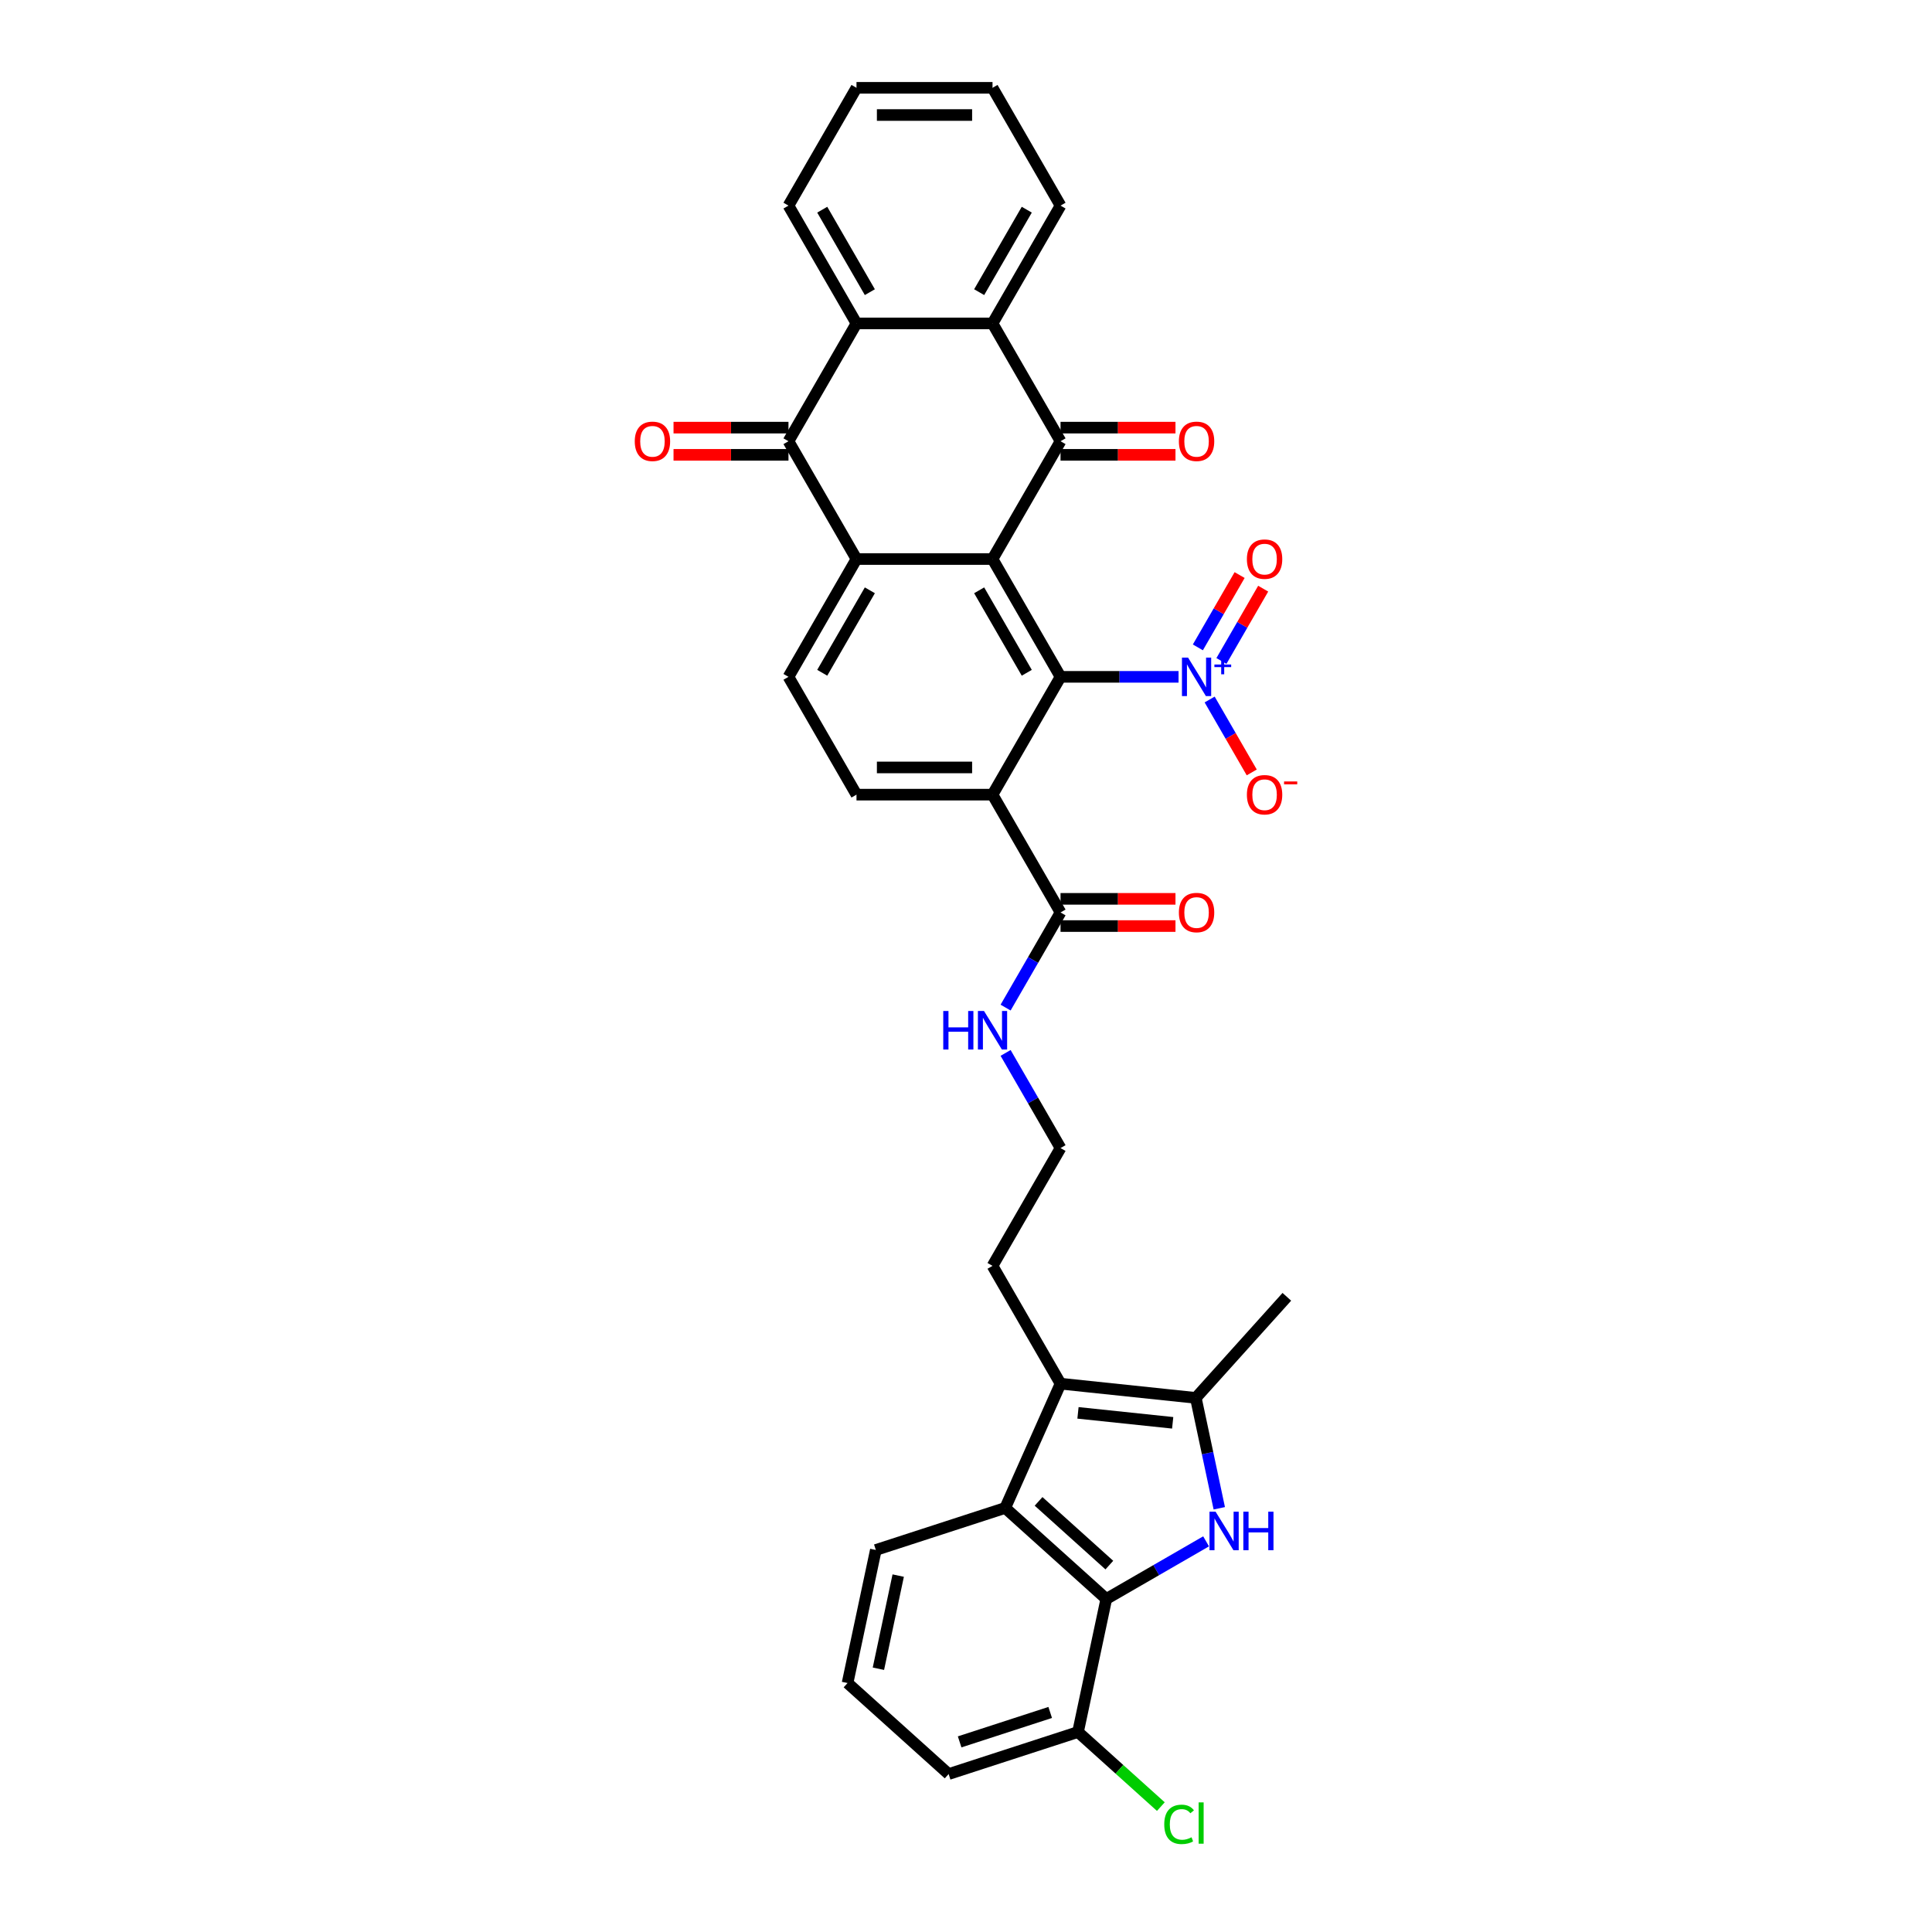 <?xml version='1.0' encoding='iso-8859-1'?>
<svg version='1.1' baseProfile='full'
              xmlns='http://www.w3.org/2000/svg'
                      xmlns:rdkit='http://www.rdkit.org/xml'
                      xmlns:xlink='http://www.w3.org/1999/xlink'
                  xml:space='preserve'
width='1000px' height='1000px' viewBox='0 0 1000 1000'>
<!-- END OF HEADER -->
<rect style='opacity:1.0;fill:#FFFFFF;stroke:none' width='1000' height='1000' x='0' y='0'> </rect>
<path class='bond-0' d='M 513.727,289.357 L 548.931,350.333' style='fill:none;fill-rule:evenodd;stroke:#000000;stroke-width:6px;stroke-linecap:butt;stroke-linejoin:miter;stroke-opacity:1' />
<path class='bond-0' d='M 506.812,305.545 L 531.455,348.228' style='fill:none;fill-rule:evenodd;stroke:#000000;stroke-width:6px;stroke-linecap:butt;stroke-linejoin:miter;stroke-opacity:1' />
<path class='bond-1' d='M 513.727,289.357 L 548.931,228.382' style='fill:none;fill-rule:evenodd;stroke:#000000;stroke-width:6px;stroke-linecap:butt;stroke-linejoin:miter;stroke-opacity:1' />
<path class='bond-2' d='M 513.727,289.357 L 443.318,289.357' style='fill:none;fill-rule:evenodd;stroke:#000000;stroke-width:6px;stroke-linecap:butt;stroke-linejoin:miter;stroke-opacity:1' />
<path class='bond-4' d='M 548.931,350.333 L 579.474,350.333' style='fill:none;fill-rule:evenodd;stroke:#000000;stroke-width:6px;stroke-linecap:butt;stroke-linejoin:miter;stroke-opacity:1' />
<path class='bond-4' d='M 579.474,350.333 L 610.017,350.333' style='fill:none;fill-rule:evenodd;stroke:#0000FF;stroke-width:6px;stroke-linecap:butt;stroke-linejoin:miter;stroke-opacity:1' />
<path class='bond-5' d='M 548.931,350.333 L 513.727,411.309' style='fill:none;fill-rule:evenodd;stroke:#000000;stroke-width:6px;stroke-linecap:butt;stroke-linejoin:miter;stroke-opacity:1' />
<path class='bond-10' d='M 548.931,228.382 L 513.727,167.406' style='fill:none;fill-rule:evenodd;stroke:#000000;stroke-width:6px;stroke-linecap:butt;stroke-linejoin:miter;stroke-opacity:1' />
<path class='bond-17' d='M 548.931,235.422 L 578.679,235.422' style='fill:none;fill-rule:evenodd;stroke:#000000;stroke-width:6px;stroke-linecap:butt;stroke-linejoin:miter;stroke-opacity:1' />
<path class='bond-17' d='M 578.679,235.422 L 608.426,235.422' style='fill:none;fill-rule:evenodd;stroke:#FF0000;stroke-width:6px;stroke-linecap:butt;stroke-linejoin:miter;stroke-opacity:1' />
<path class='bond-17' d='M 548.931,221.341 L 578.679,221.341' style='fill:none;fill-rule:evenodd;stroke:#000000;stroke-width:6px;stroke-linecap:butt;stroke-linejoin:miter;stroke-opacity:1' />
<path class='bond-17' d='M 578.679,221.341 L 608.426,221.341' style='fill:none;fill-rule:evenodd;stroke:#FF0000;stroke-width:6px;stroke-linecap:butt;stroke-linejoin:miter;stroke-opacity:1' />
<path class='bond-6' d='M 443.318,289.357 L 408.114,228.382' style='fill:none;fill-rule:evenodd;stroke:#000000;stroke-width:6px;stroke-linecap:butt;stroke-linejoin:miter;stroke-opacity:1' />
<path class='bond-14' d='M 443.318,289.357 L 408.114,350.333' style='fill:none;fill-rule:evenodd;stroke:#000000;stroke-width:6px;stroke-linecap:butt;stroke-linejoin:miter;stroke-opacity:1' />
<path class='bond-14' d='M 450.232,305.545 L 425.589,348.228' style='fill:none;fill-rule:evenodd;stroke:#000000;stroke-width:6px;stroke-linecap:butt;stroke-linejoin:miter;stroke-opacity:1' />
<path class='bond-3' d='M 631.099,780.687 L 625.027,752.117' style='fill:none;fill-rule:evenodd;stroke:#0000FF;stroke-width:6px;stroke-linecap:butt;stroke-linejoin:miter;stroke-opacity:1' />
<path class='bond-3' d='M 625.027,752.117 L 618.954,723.547' style='fill:none;fill-rule:evenodd;stroke:#000000;stroke-width:6px;stroke-linecap:butt;stroke-linejoin:miter;stroke-opacity:1' />
<path class='bond-37' d='M 624.271,797.799 L 598.444,812.71' style='fill:none;fill-rule:evenodd;stroke:#0000FF;stroke-width:6px;stroke-linecap:butt;stroke-linejoin:miter;stroke-opacity:1' />
<path class='bond-37' d='M 598.444,812.71 L 572.617,827.621' style='fill:none;fill-rule:evenodd;stroke:#000000;stroke-width:6px;stroke-linecap:butt;stroke-linejoin:miter;stroke-opacity:1' />
<path class='bond-16' d='M 626.112,362.063 L 637.007,380.934' style='fill:none;fill-rule:evenodd;stroke:#0000FF;stroke-width:6px;stroke-linecap:butt;stroke-linejoin:miter;stroke-opacity:1' />
<path class='bond-16' d='M 637.007,380.934 L 647.902,399.805' style='fill:none;fill-rule:evenodd;stroke:#FF0000;stroke-width:6px;stroke-linecap:butt;stroke-linejoin:miter;stroke-opacity:1' />
<path class='bond-18' d='M 632.21,342.123 L 643.015,323.408' style='fill:none;fill-rule:evenodd;stroke:#0000FF;stroke-width:6px;stroke-linecap:butt;stroke-linejoin:miter;stroke-opacity:1' />
<path class='bond-18' d='M 643.015,323.408 L 653.821,304.692' style='fill:none;fill-rule:evenodd;stroke:#FF0000;stroke-width:6px;stroke-linecap:butt;stroke-linejoin:miter;stroke-opacity:1' />
<path class='bond-18' d='M 620.014,335.082 L 630.82,316.367' style='fill:none;fill-rule:evenodd;stroke:#0000FF;stroke-width:6px;stroke-linecap:butt;stroke-linejoin:miter;stroke-opacity:1' />
<path class='bond-18' d='M 630.82,316.367 L 641.626,297.651' style='fill:none;fill-rule:evenodd;stroke:#FF0000;stroke-width:6px;stroke-linecap:butt;stroke-linejoin:miter;stroke-opacity:1' />
<path class='bond-13' d='M 513.727,411.309 L 548.931,472.284' style='fill:none;fill-rule:evenodd;stroke:#000000;stroke-width:6px;stroke-linecap:butt;stroke-linejoin:miter;stroke-opacity:1' />
<path class='bond-34' d='M 513.727,411.309 L 443.318,411.309' style='fill:none;fill-rule:evenodd;stroke:#000000;stroke-width:6px;stroke-linecap:butt;stroke-linejoin:miter;stroke-opacity:1' />
<path class='bond-34' d='M 503.165,397.227 L 453.879,397.227' style='fill:none;fill-rule:evenodd;stroke:#000000;stroke-width:6px;stroke-linecap:butt;stroke-linejoin:miter;stroke-opacity:1' />
<path class='bond-11' d='M 408.114,228.382 L 443.318,167.406' style='fill:none;fill-rule:evenodd;stroke:#000000;stroke-width:6px;stroke-linecap:butt;stroke-linejoin:miter;stroke-opacity:1' />
<path class='bond-20' d='M 408.114,221.341 L 378.366,221.341' style='fill:none;fill-rule:evenodd;stroke:#000000;stroke-width:6px;stroke-linecap:butt;stroke-linejoin:miter;stroke-opacity:1' />
<path class='bond-20' d='M 378.366,221.341 L 348.618,221.341' style='fill:none;fill-rule:evenodd;stroke:#FF0000;stroke-width:6px;stroke-linecap:butt;stroke-linejoin:miter;stroke-opacity:1' />
<path class='bond-20' d='M 408.114,235.422 L 378.366,235.422' style='fill:none;fill-rule:evenodd;stroke:#000000;stroke-width:6px;stroke-linecap:butt;stroke-linejoin:miter;stroke-opacity:1' />
<path class='bond-20' d='M 378.366,235.422 L 348.618,235.422' style='fill:none;fill-rule:evenodd;stroke:#FF0000;stroke-width:6px;stroke-linecap:butt;stroke-linejoin:miter;stroke-opacity:1' />
<path class='bond-7' d='M 572.617,827.621 L 520.293,780.509' style='fill:none;fill-rule:evenodd;stroke:#000000;stroke-width:6px;stroke-linecap:butt;stroke-linejoin:miter;stroke-opacity:1' />
<path class='bond-7' d='M 574.191,810.09 L 537.564,777.111' style='fill:none;fill-rule:evenodd;stroke:#000000;stroke-width:6px;stroke-linecap:butt;stroke-linejoin:miter;stroke-opacity:1' />
<path class='bond-19' d='M 572.617,827.621 L 557.978,896.491' style='fill:none;fill-rule:evenodd;stroke:#000000;stroke-width:6px;stroke-linecap:butt;stroke-linejoin:miter;stroke-opacity:1' />
<path class='bond-8' d='M 618.954,723.547 L 548.931,716.187' style='fill:none;fill-rule:evenodd;stroke:#000000;stroke-width:6px;stroke-linecap:butt;stroke-linejoin:miter;stroke-opacity:1' />
<path class='bond-8' d='M 606.978,736.448 L 557.962,731.296' style='fill:none;fill-rule:evenodd;stroke:#000000;stroke-width:6px;stroke-linecap:butt;stroke-linejoin:miter;stroke-opacity:1' />
<path class='bond-26' d='M 618.954,723.547 L 666.066,671.223' style='fill:none;fill-rule:evenodd;stroke:#000000;stroke-width:6px;stroke-linecap:butt;stroke-linejoin:miter;stroke-opacity:1' />
<path class='bond-9' d='M 548.931,716.187 L 513.727,655.211' style='fill:none;fill-rule:evenodd;stroke:#000000;stroke-width:6px;stroke-linecap:butt;stroke-linejoin:miter;stroke-opacity:1' />
<path class='bond-12' d='M 548.931,716.187 L 520.293,780.509' style='fill:none;fill-rule:evenodd;stroke:#000000;stroke-width:6px;stroke-linecap:butt;stroke-linejoin:miter;stroke-opacity:1' />
<path class='bond-27' d='M 513.727,167.406 L 548.931,106.43' style='fill:none;fill-rule:evenodd;stroke:#000000;stroke-width:6px;stroke-linecap:butt;stroke-linejoin:miter;stroke-opacity:1' />
<path class='bond-27' d='M 506.812,151.219 L 531.455,108.536' style='fill:none;fill-rule:evenodd;stroke:#000000;stroke-width:6px;stroke-linecap:butt;stroke-linejoin:miter;stroke-opacity:1' />
<path class='bond-35' d='M 513.727,167.406 L 443.318,167.406' style='fill:none;fill-rule:evenodd;stroke:#000000;stroke-width:6px;stroke-linecap:butt;stroke-linejoin:miter;stroke-opacity:1' />
<path class='bond-29' d='M 443.318,167.406 L 408.114,106.43' style='fill:none;fill-rule:evenodd;stroke:#000000;stroke-width:6px;stroke-linecap:butt;stroke-linejoin:miter;stroke-opacity:1' />
<path class='bond-29' d='M 450.232,151.219 L 425.589,108.536' style='fill:none;fill-rule:evenodd;stroke:#000000;stroke-width:6px;stroke-linecap:butt;stroke-linejoin:miter;stroke-opacity:1' />
<path class='bond-25' d='M 520.293,780.509 L 453.331,802.266' style='fill:none;fill-rule:evenodd;stroke:#000000;stroke-width:6px;stroke-linecap:butt;stroke-linejoin:miter;stroke-opacity:1' />
<path class='bond-21' d='M 548.931,479.325 L 578.679,479.325' style='fill:none;fill-rule:evenodd;stroke:#000000;stroke-width:6px;stroke-linecap:butt;stroke-linejoin:miter;stroke-opacity:1' />
<path class='bond-21' d='M 578.679,479.325 L 608.426,479.325' style='fill:none;fill-rule:evenodd;stroke:#FF0000;stroke-width:6px;stroke-linecap:butt;stroke-linejoin:miter;stroke-opacity:1' />
<path class='bond-21' d='M 548.931,465.244 L 578.679,465.244' style='fill:none;fill-rule:evenodd;stroke:#000000;stroke-width:6px;stroke-linecap:butt;stroke-linejoin:miter;stroke-opacity:1' />
<path class='bond-21' d='M 578.679,465.244 L 608.426,465.244' style='fill:none;fill-rule:evenodd;stroke:#FF0000;stroke-width:6px;stroke-linecap:butt;stroke-linejoin:miter;stroke-opacity:1' />
<path class='bond-22' d='M 548.931,472.284 L 534.715,496.907' style='fill:none;fill-rule:evenodd;stroke:#000000;stroke-width:6px;stroke-linecap:butt;stroke-linejoin:miter;stroke-opacity:1' />
<path class='bond-22' d='M 534.715,496.907 L 520.499,521.53' style='fill:none;fill-rule:evenodd;stroke:#0000FF;stroke-width:6px;stroke-linecap:butt;stroke-linejoin:miter;stroke-opacity:1' />
<path class='bond-15' d='M 408.114,350.333 L 443.318,411.309' style='fill:none;fill-rule:evenodd;stroke:#000000;stroke-width:6px;stroke-linecap:butt;stroke-linejoin:miter;stroke-opacity:1' />
<path class='bond-24' d='M 557.978,896.491 L 579.416,915.794' style='fill:none;fill-rule:evenodd;stroke:#000000;stroke-width:6px;stroke-linecap:butt;stroke-linejoin:miter;stroke-opacity:1' />
<path class='bond-24' d='M 579.416,915.794 L 600.853,935.096' style='fill:none;fill-rule:evenodd;stroke:#00CC00;stroke-width:6px;stroke-linecap:butt;stroke-linejoin:miter;stroke-opacity:1' />
<path class='bond-38' d='M 557.978,896.491 L 491.016,918.249' style='fill:none;fill-rule:evenodd;stroke:#000000;stroke-width:6px;stroke-linecap:butt;stroke-linejoin:miter;stroke-opacity:1' />
<path class='bond-38' d='M 543.582,886.362 L 496.708,901.593' style='fill:none;fill-rule:evenodd;stroke:#000000;stroke-width:6px;stroke-linecap:butt;stroke-linejoin:miter;stroke-opacity:1' />
<path class='bond-28' d='M 520.499,544.99 L 534.715,569.613' style='fill:none;fill-rule:evenodd;stroke:#0000FF;stroke-width:6px;stroke-linecap:butt;stroke-linejoin:miter;stroke-opacity:1' />
<path class='bond-28' d='M 534.715,569.613 L 548.931,594.236' style='fill:none;fill-rule:evenodd;stroke:#000000;stroke-width:6px;stroke-linecap:butt;stroke-linejoin:miter;stroke-opacity:1' />
<path class='bond-23' d='M 513.727,655.211 L 548.931,594.236' style='fill:none;fill-rule:evenodd;stroke:#000000;stroke-width:6px;stroke-linecap:butt;stroke-linejoin:miter;stroke-opacity:1' />
<path class='bond-30' d='M 453.331,802.266 L 438.692,871.136' style='fill:none;fill-rule:evenodd;stroke:#000000;stroke-width:6px;stroke-linecap:butt;stroke-linejoin:miter;stroke-opacity:1' />
<path class='bond-30' d='M 464.909,815.524 L 454.662,863.733' style='fill:none;fill-rule:evenodd;stroke:#000000;stroke-width:6px;stroke-linecap:butt;stroke-linejoin:miter;stroke-opacity:1' />
<path class='bond-32' d='M 548.931,106.43 L 513.727,45.455' style='fill:none;fill-rule:evenodd;stroke:#000000;stroke-width:6px;stroke-linecap:butt;stroke-linejoin:miter;stroke-opacity:1' />
<path class='bond-33' d='M 408.114,106.43 L 443.318,45.455' style='fill:none;fill-rule:evenodd;stroke:#000000;stroke-width:6px;stroke-linecap:butt;stroke-linejoin:miter;stroke-opacity:1' />
<path class='bond-31' d='M 438.692,871.136 L 491.016,918.249' style='fill:none;fill-rule:evenodd;stroke:#000000;stroke-width:6px;stroke-linecap:butt;stroke-linejoin:miter;stroke-opacity:1' />
<path class='bond-36' d='M 513.727,45.455 L 443.318,45.455' style='fill:none;fill-rule:evenodd;stroke:#000000;stroke-width:6px;stroke-linecap:butt;stroke-linejoin:miter;stroke-opacity:1' />
<path class='bond-36' d='M 503.165,59.536 L 453.879,59.536' style='fill:none;fill-rule:evenodd;stroke:#000000;stroke-width:6px;stroke-linecap:butt;stroke-linejoin:miter;stroke-opacity:1' />
<path  class='atom-4' d='M 629.185 782.447
L 635.719 793.008
Q 636.367 794.05, 637.409 795.937
Q 638.451 797.824, 638.507 797.937
L 638.507 782.447
L 641.155 782.447
L 641.155 802.387
L 638.423 802.387
L 631.41 790.84
Q 630.593 789.488, 629.72 787.939
Q 628.875 786.39, 628.622 785.911
L 628.622 802.387
L 626.031 802.387
L 626.031 782.447
L 629.185 782.447
' fill='#0000FF'/>
<path  class='atom-4' d='M 643.548 782.447
L 646.252 782.447
L 646.252 790.924
L 656.447 790.924
L 656.447 782.447
L 659.151 782.447
L 659.151 802.387
L 656.447 802.387
L 656.447 793.177
L 646.252 793.177
L 646.252 802.387
L 643.548 802.387
L 643.548 782.447
' fill='#0000FF'/>
<path  class='atom-5' d='M 614.932 340.363
L 621.466 350.924
Q 622.114 351.966, 623.156 353.853
Q 624.198 355.74, 624.254 355.853
L 624.254 340.363
L 626.901 340.363
L 626.901 360.303
L 624.17 360.303
L 617.157 348.756
Q 616.34 347.404, 615.467 345.855
Q 614.622 344.306, 614.369 343.827
L 614.369 360.303
L 611.778 360.303
L 611.778 340.363
L 614.932 340.363
' fill='#0000FF'/>
<path  class='atom-5' d='M 628.574 343.957
L 632.088 343.957
L 632.088 340.258
L 633.649 340.258
L 633.649 343.957
L 637.255 343.957
L 637.255 345.296
L 633.649 345.296
L 633.649 349.013
L 632.088 349.013
L 632.088 345.296
L 628.574 345.296
L 628.574 343.957
' fill='#0000FF'/>
<path  class='atom-17' d='M 645.391 411.365
Q 645.391 406.577, 647.757 403.902
Q 650.122 401.226, 654.544 401.226
Q 658.966 401.226, 661.331 403.902
Q 663.697 406.577, 663.697 411.365
Q 663.697 416.209, 661.303 418.969
Q 658.909 421.701, 654.544 421.701
Q 650.15 421.701, 647.757 418.969
Q 645.391 416.237, 645.391 411.365
M 654.544 419.448
Q 657.586 419.448, 659.219 417.42
Q 660.881 415.364, 660.881 411.365
Q 660.881 407.45, 659.219 405.479
Q 657.586 403.479, 654.544 403.479
Q 651.502 403.479, 649.841 405.451
Q 648.207 407.422, 648.207 411.365
Q 648.207 415.392, 649.841 417.42
Q 651.502 419.448, 654.544 419.448
' fill='#FF0000'/>
<path  class='atom-17' d='M 664.626 404.481
L 671.448 404.481
L 671.448 405.968
L 664.626 405.968
L 664.626 404.481
' fill='#FF0000'/>
<path  class='atom-18' d='M 610.186 228.438
Q 610.186 223.65, 612.552 220.975
Q 614.918 218.299, 619.34 218.299
Q 623.761 218.299, 626.127 220.975
Q 628.493 223.65, 628.493 228.438
Q 628.493 233.282, 626.099 236.042
Q 623.705 238.774, 619.34 238.774
Q 614.946 238.774, 612.552 236.042
Q 610.186 233.31, 610.186 228.438
M 619.34 236.521
Q 622.381 236.521, 624.015 234.493
Q 625.676 232.437, 625.676 228.438
Q 625.676 224.523, 624.015 222.552
Q 622.381 220.552, 619.34 220.552
Q 616.298 220.552, 614.636 222.524
Q 613.003 224.495, 613.003 228.438
Q 613.003 232.465, 614.636 234.493
Q 616.298 236.521, 619.34 236.521
' fill='#FF0000'/>
<path  class='atom-19' d='M 645.391 289.414
Q 645.391 284.626, 647.757 281.95
Q 650.122 279.275, 654.544 279.275
Q 658.966 279.275, 661.331 281.95
Q 663.697 284.626, 663.697 289.414
Q 663.697 294.258, 661.303 297.018
Q 658.909 299.75, 654.544 299.75
Q 650.15 299.75, 647.757 297.018
Q 645.391 294.286, 645.391 289.414
M 654.544 297.497
Q 657.586 297.497, 659.219 295.469
Q 660.881 293.413, 660.881 289.414
Q 660.881 285.499, 659.219 283.527
Q 657.586 281.528, 654.544 281.528
Q 651.502 281.528, 649.841 283.499
Q 648.207 285.471, 648.207 289.414
Q 648.207 293.441, 649.841 295.469
Q 651.502 297.497, 654.544 297.497
' fill='#FF0000'/>
<path  class='atom-21' d='M 328.552 228.438
Q 328.552 223.65, 330.918 220.975
Q 333.283 218.299, 337.705 218.299
Q 342.127 218.299, 344.492 220.975
Q 346.858 223.65, 346.858 228.438
Q 346.858 233.282, 344.464 236.042
Q 342.07 238.774, 337.705 238.774
Q 333.311 238.774, 330.918 236.042
Q 328.552 233.31, 328.552 228.438
M 337.705 236.521
Q 340.747 236.521, 342.38 234.493
Q 344.042 232.437, 344.042 228.438
Q 344.042 224.523, 342.38 222.552
Q 340.747 220.552, 337.705 220.552
Q 334.663 220.552, 333.002 222.524
Q 331.368 224.495, 331.368 228.438
Q 331.368 232.465, 333.002 234.493
Q 334.663 236.521, 337.705 236.521
' fill='#FF0000'/>
<path  class='atom-22' d='M 610.186 472.341
Q 610.186 467.553, 612.552 464.877
Q 614.918 462.202, 619.34 462.202
Q 623.761 462.202, 626.127 464.877
Q 628.493 467.553, 628.493 472.341
Q 628.493 477.185, 626.099 479.945
Q 623.705 482.677, 619.34 482.677
Q 614.946 482.677, 612.552 479.945
Q 610.186 477.213, 610.186 472.341
M 619.34 480.424
Q 622.381 480.424, 624.015 478.396
Q 625.676 476.34, 625.676 472.341
Q 625.676 468.426, 624.015 466.455
Q 622.381 464.455, 619.34 464.455
Q 616.298 464.455, 614.636 466.426
Q 613.003 468.398, 613.003 472.341
Q 613.003 476.368, 614.636 478.396
Q 616.298 480.424, 619.34 480.424
' fill='#FF0000'/>
<path  class='atom-23' d='M 488.225 523.29
L 490.928 523.29
L 490.928 531.767
L 501.123 531.767
L 501.123 523.29
L 503.827 523.29
L 503.827 543.23
L 501.123 543.23
L 501.123 534.021
L 490.928 534.021
L 490.928 543.23
L 488.225 543.23
L 488.225 523.29
' fill='#0000FF'/>
<path  class='atom-23' d='M 509.319 523.29
L 515.853 533.852
Q 516.501 534.894, 517.543 536.781
Q 518.585 538.667, 518.641 538.78
L 518.641 523.29
L 521.288 523.29
L 521.288 543.23
L 518.557 543.23
L 511.544 531.683
Q 510.727 530.331, 509.854 528.782
Q 509.009 527.233, 508.756 526.754
L 508.756 543.23
L 506.165 543.23
L 506.165 523.29
L 509.319 523.29
' fill='#0000FF'/>
<path  class='atom-25' d='M 602.613 944.294
Q 602.613 939.337, 604.923 936.746
Q 607.26 934.127, 611.682 934.127
Q 615.794 934.127, 617.991 937.028
L 616.132 938.549
Q 614.527 936.436, 611.682 936.436
Q 608.669 936.436, 607.063 938.464
Q 605.486 940.464, 605.486 944.294
Q 605.486 948.237, 607.12 950.265
Q 608.781 952.292, 611.992 952.292
Q 614.189 952.292, 616.751 950.969
L 617.54 953.081
Q 616.498 953.757, 614.921 954.151
Q 613.344 954.545, 611.598 954.545
Q 607.26 954.545, 604.923 951.898
Q 602.613 949.251, 602.613 944.294
' fill='#00CC00'/>
<path  class='atom-25' d='M 620.413 932.916
L 623.004 932.916
L 623.004 954.292
L 620.413 954.292
L 620.413 932.916
' fill='#00CC00'/>
</svg>
